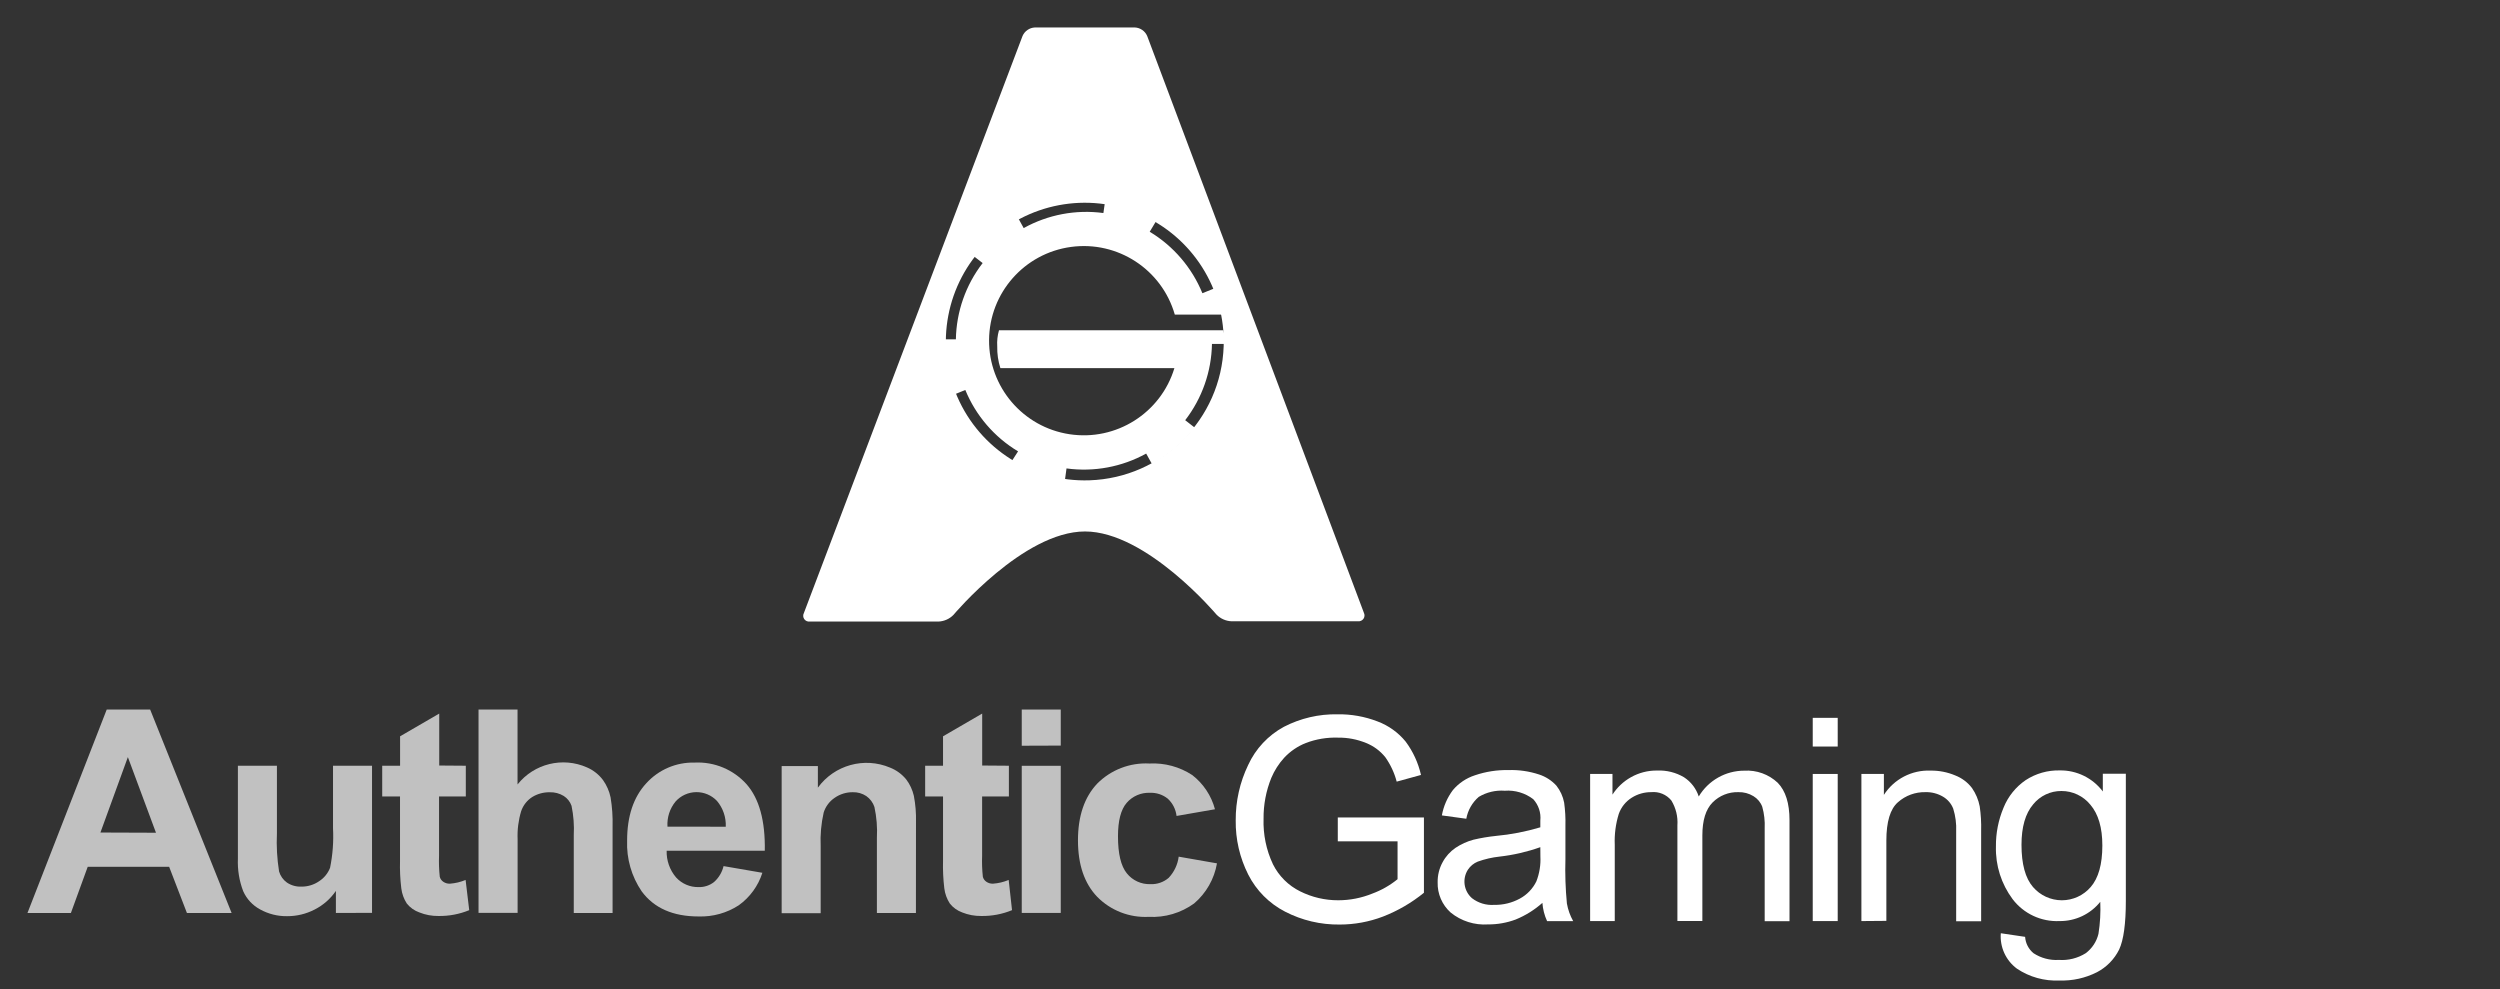 <?xml version="1.0" encoding="UTF-8"?>
<svg width="182px" height="72px" viewBox="0 0 182 72" version="1.1" xmlns="http://www.w3.org/2000/svg" xmlns:xlink="http://www.w3.org/1999/xlink">
    <rect x="0" y="0" width="182" height="72" fill="#333333" stroke="none"/>
    <!-- Generator: Sketch 52.3 (67297) - http://www.bohemiancoding.com/sketch -->
    <title>Authentic</title>
    <desc>Created with Sketch.</desc>
    <g id="Authentic" stroke="none" stroke-width="1" fill="none" fill-rule="evenodd">
        <g id="Authentic-2" transform="translate(2, 2)">
            <g id="Authentic">
                <path d="M87.054,22.043 L85.695,22.043 L83.604,22.043 L70.726,22.043 C70.617,22.426 70.574,22.824 70.599,23.221 C70.587,23.756 70.664,24.289 70.828,24.799 L83.497,24.799 C82.504,28.076 79.251,30.126 75.863,29.612 C72.474,29.098 69.978,26.174 70.004,22.75 C70.03,19.326 72.569,16.44 75.965,15.977 C79.361,15.513 82.582,17.612 83.526,20.904 L86.981,20.904 C86.859,20.248 86.673,19.606 86.426,18.986 L85.534,19.346 C84.771,17.481 83.426,15.912 81.699,14.872 L82.211,14.02 C81.059,13.322 79.781,12.859 78.449,12.657 L78.327,13.509 C76.325,13.239 74.289,13.624 72.524,14.605 L72.061,13.762 C70.776,14.449 69.652,15.4 68.762,16.552 L69.537,17.151 C68.306,18.744 67.623,20.692 67.588,22.705 L66.648,22.705 C66.648,22.739 66.648,22.773 66.648,22.807 C66.646,24.156 66.911,25.491 67.427,26.736 L68.275,26.39 C69.04,28.254 70.387,29.822 72.115,30.859 L71.627,31.614 C72.821,32.324 74.148,32.783 75.525,32.962 L75.642,32.101 C77.641,32.374 79.675,31.995 81.441,31.02 L81.865,31.784 C83.071,31.119 84.131,30.218 84.983,29.136 L84.282,28.591 C85.512,26.997 86.196,25.049 86.231,23.036 L87.161,23.036 C87.161,22.955 87.161,22.874 87.161,22.793 C87.16,22.539 87.124,22.287 87.054,22.043 Z" id="Shape" fill="#FFFFFF"></path>
                <path d="M81.514,0.618 C81.359,0.259 81.013,0.02 80.622,0 L73.338,0 C72.946,0.019 72.598,0.259 72.441,0.618 L56.522,42.631 C56.448,42.771 56.458,42.94 56.548,43.07 C56.639,43.2 56.794,43.269 56.951,43.249 L66.326,43.249 C66.737,43.231 67.126,43.057 67.413,42.762 C67.413,42.762 72.5,36.691 76.987,36.691 C81.475,36.691 86.562,42.743 86.562,42.743 C86.849,43.037 87.238,43.211 87.649,43.229 L96.863,43.229 C97.019,43.246 97.171,43.176 97.261,43.047 C97.35,42.919 97.362,42.751 97.291,42.611 L81.514,0.618 Z M77.309,32.967 C73.159,33.105 69.346,30.694 67.693,26.888 C66.041,23.082 66.884,18.654 69.821,15.72 C72.757,12.787 77.189,11.944 80.999,13.595 C84.808,15.246 87.221,19.055 87.083,23.202 C86.907,28.52 82.632,32.791 77.309,32.967 Z" id="Shape" fill="#FFFFFF" fill-rule="nonzero"></path>
                <path d="M14.861,64.464 L11.607,64.464 L10.315,61.105 L4.385,61.105 L3.162,64.464 L0,64.464 L5.769,49.655 L8.931,49.655 L14.861,64.464 Z M9.355,58.623 L7.309,53.117 L5.311,58.608 L9.355,58.623 Z" id="Shape" fill="#C1C1C1" fill-rule="nonzero"></path>
                <path d="M22.453,64.464 L22.453,62.858 C22.062,63.431 21.532,63.896 20.913,64.211 C20.29,64.535 19.598,64.702 18.896,64.698 C18.215,64.707 17.544,64.539 16.947,64.211 C16.395,63.918 15.958,63.448 15.704,62.877 C15.416,62.122 15.285,61.315 15.319,60.507 L15.319,53.745 L18.16,53.745 L18.16,58.671 C18.118,59.598 18.17,60.526 18.316,61.441 C18.41,61.767 18.611,62.052 18.886,62.249 C19.196,62.458 19.565,62.562 19.939,62.546 C20.403,62.552 20.858,62.412 21.24,62.147 C21.599,61.914 21.875,61.573 22.029,61.174 C22.223,60.223 22.295,59.251 22.243,58.282 L22.243,53.745 L25.084,53.745 L25.084,64.455 L22.453,64.464 Z" id="Shape" fill="#C1C1C1"></path>
                <path d="M31.911,53.745 L31.911,55.984 L29.962,55.984 L29.962,60.302 C29.943,60.812 29.961,61.323 30.015,61.831 C30.053,61.978 30.143,62.106 30.269,62.191 C30.411,62.29 30.582,62.339 30.756,62.332 C31.148,62.303 31.533,62.211 31.896,62.06 L32.159,64.26 C31.449,64.552 30.686,64.696 29.918,64.684 C29.444,64.69 28.973,64.603 28.534,64.426 C28.171,64.3 27.852,64.074 27.613,63.773 C27.398,63.44 27.262,63.062 27.214,62.668 C27.134,62.006 27.103,61.339 27.121,60.672 L27.121,55.984 L25.825,55.984 L25.825,53.745 L27.126,53.745 L27.126,51.603 L29.976,49.948 L29.976,53.73 L31.911,53.745 Z" id="Shape" fill="#C1C1C1"></path>
                <path d="M35.677,49.655 L35.677,55.108 C36.882,53.593 38.959,53.083 40.73,53.866 C41.197,54.068 41.602,54.389 41.904,54.796 C42.17,55.172 42.356,55.598 42.45,56.047 C42.567,56.75 42.615,57.463 42.596,58.175 L42.596,64.464 L39.77,64.464 L39.77,58.803 C39.808,58.086 39.754,57.368 39.609,56.666 C39.506,56.368 39.305,56.115 39.039,55.945 C38.732,55.758 38.376,55.664 38.016,55.677 C37.572,55.67 37.134,55.788 36.754,56.018 C36.372,56.261 36.085,56.627 35.94,57.055 C35.74,57.717 35.653,58.409 35.682,59.1 L35.682,64.455 L32.837,64.455 L32.837,49.655 L35.677,49.655 Z" id="Shape" fill="#C1C1C1"></path>
                <path d="M50.675,61.052 L53.501,61.539 C53.199,62.492 52.595,63.322 51.781,63.905 C50.913,64.468 49.892,64.752 48.858,64.718 C46.993,64.718 45.613,64.109 44.716,62.892 C43.975,61.806 43.603,60.511 43.654,59.197 C43.654,57.422 44.118,56.031 45.047,55.025 C45.946,54.031 47.235,53.48 48.575,53.516 C50.007,53.447 51.395,54.026 52.351,55.093 C53.274,56.145 53.716,57.758 53.677,59.932 L46.533,59.932 C46.512,60.644 46.757,61.338 47.22,61.879 C47.639,62.339 48.236,62.594 48.858,62.58 C49.262,62.593 49.659,62.464 49.978,62.215 C50.325,61.909 50.569,61.502 50.675,61.052 Z M50.836,58.185 C50.865,57.502 50.638,56.833 50.198,56.31 C49.805,55.894 49.257,55.661 48.685,55.667 C48.112,55.674 47.569,55.919 47.186,56.344 C46.761,56.858 46.549,57.515 46.592,58.18 L50.836,58.185 Z" id="Shape" fill="#C1C1C1" fill-rule="nonzero"></path>
                <path d="M64.679,64.464 L61.838,64.464 L61.838,58.993 C61.879,58.24 61.818,57.485 61.658,56.748 C61.552,56.428 61.345,56.149 61.068,55.955 C60.78,55.763 60.44,55.665 60.094,55.673 C59.621,55.666 59.158,55.808 58.769,56.077 C58.387,56.333 58.104,56.71 57.965,57.148 C57.781,57.955 57.708,58.784 57.745,59.611 L57.745,64.479 L54.905,64.479 L54.905,53.769 L57.541,53.769 L57.541,55.341 C58.739,53.694 60.916,53.089 62.793,53.881 C63.254,54.062 63.66,54.359 63.973,54.743 C64.24,55.096 64.429,55.503 64.528,55.935 C64.649,56.564 64.701,57.204 64.684,57.844 L64.679,64.464 Z" id="Shape" fill="#C1C1C1"></path>
                <path d="M71.447,53.745 L71.447,55.984 L69.498,55.984 L69.498,60.302 C69.48,60.812 69.497,61.323 69.552,61.831 C69.589,61.978 69.68,62.106 69.805,62.191 C69.948,62.289 70.119,62.339 70.292,62.332 C70.685,62.303 71.07,62.211 71.432,62.06 L71.676,64.26 C70.966,64.552 70.203,64.696 69.435,64.684 C68.961,64.69 68.49,64.603 68.051,64.426 C67.693,64.297 67.379,64.071 67.145,63.773 C66.93,63.44 66.793,63.062 66.745,62.668 C66.666,62.006 66.635,61.339 66.652,60.672 L66.652,55.984 L65.351,55.984 L65.351,53.745 L66.652,53.745 L66.652,51.603 L69.503,49.948 L69.503,53.73 L71.447,53.745 Z" id="Shape" fill="#C1C1C1"></path>
                <path d="M72.383,52.289 L72.383,49.655 L75.223,49.655 L75.223,52.279 L72.383,52.289 Z M72.383,64.46 L72.383,53.75 L75.223,53.75 L75.223,64.46 L72.383,64.46 Z" id="Shape" fill="#C1C1C1" fill-rule="nonzero"></path>
                <path d="M86.45,56.914 L83.653,57.401 C83.597,56.917 83.369,56.469 83.01,56.14 C82.643,55.847 82.183,55.697 81.714,55.716 C81.068,55.69 80.446,55.958 80.023,56.447 C79.601,56.933 79.389,57.745 79.389,58.881 C79.389,60.153 79.604,61.052 80.033,61.578 C80.449,62.098 81.087,62.39 81.753,62.366 C82.236,62.387 82.71,62.223 83.078,61.909 C83.479,61.484 83.735,60.944 83.809,60.365 L86.596,60.852 C86.399,61.991 85.81,63.024 84.93,63.773 C83.973,64.466 82.806,64.81 81.626,64.747 C80.224,64.818 78.858,64.287 77.874,63.286 C76.942,62.313 76.476,60.943 76.476,59.178 C76.476,57.412 76.943,56.034 77.879,55.045 C78.88,54.039 80.262,53.508 81.68,53.584 C82.782,53.526 83.875,53.821 84.798,54.426 C85.606,55.053 86.187,55.926 86.45,56.914 Z" id="Shape" fill="#C1C1C1"></path>
                <path d="M95.391,59.251 L95.391,57.513 L101.662,57.513 L101.662,62.994 C100.765,63.724 99.759,64.309 98.68,64.727 C97.673,65.111 96.605,65.307 95.528,65.307 C94.149,65.325 92.787,65.004 91.561,64.372 C90.402,63.777 89.46,62.832 88.872,61.67 C88.254,60.447 87.941,59.092 87.96,57.722 C87.951,56.327 88.261,54.948 88.867,53.691 C89.41,52.507 90.323,51.532 91.469,50.911 C92.672,50.289 94.012,49.976 95.367,50.001 C96.366,49.985 97.359,50.162 98.29,50.522 C99.086,50.821 99.789,51.325 100.327,51.982 C100.868,52.706 101.249,53.536 101.448,54.417 L99.679,54.903 C99.512,54.266 99.231,53.664 98.851,53.126 C98.482,52.666 98,52.308 97.452,52.09 C96.805,51.823 96.11,51.691 95.411,51.7 C94.611,51.673 93.814,51.805 93.067,52.09 C92.467,52.326 91.928,52.694 91.488,53.165 C91.096,53.596 90.779,54.09 90.553,54.626 C90.169,55.572 89.977,56.585 89.987,57.605 C89.95,58.747 90.183,59.882 90.67,60.916 C91.097,61.773 91.793,62.468 92.653,62.892 C93.512,63.321 94.46,63.543 95.42,63.54 C96.272,63.54 97.116,63.374 97.905,63.053 C98.571,62.808 99.192,62.454 99.742,62.006 L99.742,59.251 L95.391,59.251 Z" id="Shape" fill="#FFFFFF"></path>
                <path d="M110.287,63.729 C109.711,64.241 109.052,64.651 108.338,64.942 C107.696,65.181 107.015,65.302 106.33,65.297 C105.347,65.363 104.376,65.055 103.611,64.435 C102.985,63.876 102.637,63.069 102.661,62.23 C102.652,61.72 102.776,61.217 103.022,60.77 C103.247,60.35 103.569,59.991 103.962,59.723 C104.364,59.455 104.806,59.254 105.273,59.129 C105.806,59.004 106.346,58.913 106.89,58.856 C107.99,58.755 109.078,58.545 110.136,58.228 C110.136,57.978 110.136,57.816 110.136,57.742 C110.195,57.171 110.007,56.602 109.619,56.179 C109.027,55.728 108.29,55.51 107.548,55.565 C106.885,55.515 106.223,55.672 105.653,56.013 C105.177,56.425 104.857,56.987 104.747,57.605 L102.968,57.362 C103.088,56.695 103.362,56.065 103.767,55.522 C104.191,55.017 104.748,54.643 105.375,54.441 C106.159,54.174 106.983,54.046 107.811,54.061 C108.568,54.036 109.324,54.145 110.043,54.382 C110.527,54.539 110.962,54.819 111.305,55.195 C111.59,55.556 111.784,55.98 111.87,56.432 C111.947,56.987 111.978,57.547 111.963,58.107 L111.963,60.541 C111.931,61.619 111.967,62.699 112.07,63.773 C112.149,64.224 112.304,64.659 112.528,65.058 L110.628,65.058 C110.435,64.639 110.32,64.189 110.287,63.729 Z M110.136,59.674 C109.174,60.016 108.177,60.246 107.163,60.361 C106.623,60.419 106.091,60.542 105.58,60.726 C105.287,60.846 105.038,61.051 104.863,61.315 C104.436,61.984 104.562,62.866 105.161,63.389 C105.62,63.743 106.194,63.916 106.774,63.875 C107.426,63.888 108.071,63.731 108.645,63.418 C109.168,63.136 109.589,62.696 109.848,62.162 C110.073,61.584 110.173,60.965 110.141,60.346 L110.136,59.674 Z" id="Shape" fill="#FFFFFF" fill-rule="nonzero"></path>
                <path d="M113.761,65.054 L113.761,54.344 L115.388,54.344 L115.388,55.848 C115.726,55.322 116.188,54.888 116.733,54.582 C117.315,54.254 117.975,54.086 118.643,54.095 C119.326,54.066 120.003,54.235 120.592,54.582 C121.101,54.912 121.481,55.407 121.669,55.984 C122.365,54.818 123.624,54.104 124.982,54.105 C125.881,54.05 126.763,54.369 127.419,54.986 C127.991,55.574 128.276,56.481 128.276,57.707 L128.276,65.063 L126.469,65.063 L126.469,58.301 C126.494,57.773 126.435,57.244 126.293,56.734 C126.173,56.41 125.946,56.138 125.65,55.96 C125.322,55.76 124.943,55.658 124.559,55.668 C123.855,55.646 123.173,55.918 122.678,56.417 C122.181,56.917 121.932,57.719 121.932,58.822 L121.932,65.049 L120.115,65.049 L120.115,58.087 C120.16,57.451 120.005,56.816 119.671,56.271 C119.315,55.839 118.767,55.613 118.21,55.668 C117.708,55.665 117.216,55.805 116.792,56.072 C116.352,56.348 116.018,56.765 115.846,57.255 C115.622,57.979 115.523,58.736 115.554,59.494 L115.554,65.054 L113.761,65.054 Z" id="Shape" fill="#FFFFFF"></path>
                <path d="M129.967,52.348 L129.967,50.259 L131.785,50.259 L131.785,52.348 L129.967,52.348 Z M129.967,65.054 L129.967,54.344 L131.785,54.344 L131.785,65.054 L129.967,65.054 Z" id="Shape" fill="#FFFFFF" fill-rule="nonzero"></path>
                <path d="M133.51,65.054 L133.51,54.344 L135.147,54.344 L135.147,55.867 C135.888,54.714 137.187,54.041 138.558,54.1 C139.17,54.094 139.777,54.213 140.341,54.451 C140.824,54.638 141.245,54.954 141.559,55.366 C141.84,55.769 142.032,56.227 142.124,56.709 C142.209,57.295 142.243,57.886 142.227,58.477 L142.227,65.068 L140.409,65.068 L140.409,58.53 C140.434,57.969 140.361,57.407 140.195,56.87 C140.051,56.502 139.787,56.193 139.444,55.994 C139.061,55.77 138.622,55.657 138.178,55.668 C137.439,55.651 136.722,55.913 136.17,56.403 C135.608,56.893 135.327,57.824 135.327,59.197 L135.327,65.039 L133.51,65.054 Z" id="Shape" fill="#FFFFFF"></path>
                <path d="M143.659,65.94 L145.428,66.202 C145.459,66.668 145.681,67.1 146.042,67.395 C146.589,67.752 147.237,67.923 147.889,67.882 C148.573,67.93 149.256,67.759 149.838,67.395 C150.304,67.048 150.633,66.548 150.768,65.983 C150.89,65.212 150.935,64.431 150.9,63.651 C150.179,64.552 149.082,65.069 147.928,65.054 C146.597,65.114 145.322,64.517 144.517,63.457 C143.695,62.353 143.267,61.006 143.304,59.63 C143.293,58.658 143.482,57.694 143.859,56.797 C144.187,55.984 144.748,55.286 145.472,54.791 C146.208,54.311 147.073,54.065 147.952,54.086 C149.182,54.067 150.346,54.637 151.085,55.619 L151.085,54.329 L152.761,54.329 L152.761,63.578 C152.761,65.247 152.599,66.43 152.274,67.127 C151.923,67.835 151.357,68.413 150.656,68.778 C149.814,69.205 148.877,69.413 147.932,69.381 C146.834,69.433 145.747,69.131 144.834,68.52 C144.023,67.92 143.579,66.944 143.659,65.94 Z M145.165,59.499 C145.165,60.904 145.444,61.93 146.003,62.576 C146.529,63.188 147.296,63.54 148.103,63.54 C148.91,63.54 149.677,63.188 150.203,62.576 C150.768,61.927 151.051,60.919 151.051,59.552 C151.051,58.254 150.76,57.264 150.179,56.583 C149.664,55.95 148.89,55.583 148.074,55.585 C147.274,55.579 146.516,55.937 146.013,56.559 C145.447,57.227 145.165,58.207 145.165,59.499 Z" id="Shape" fill="#FFFFFF" fill-rule="nonzero"></path>
            </g>
        </g>
    </g>
</svg>